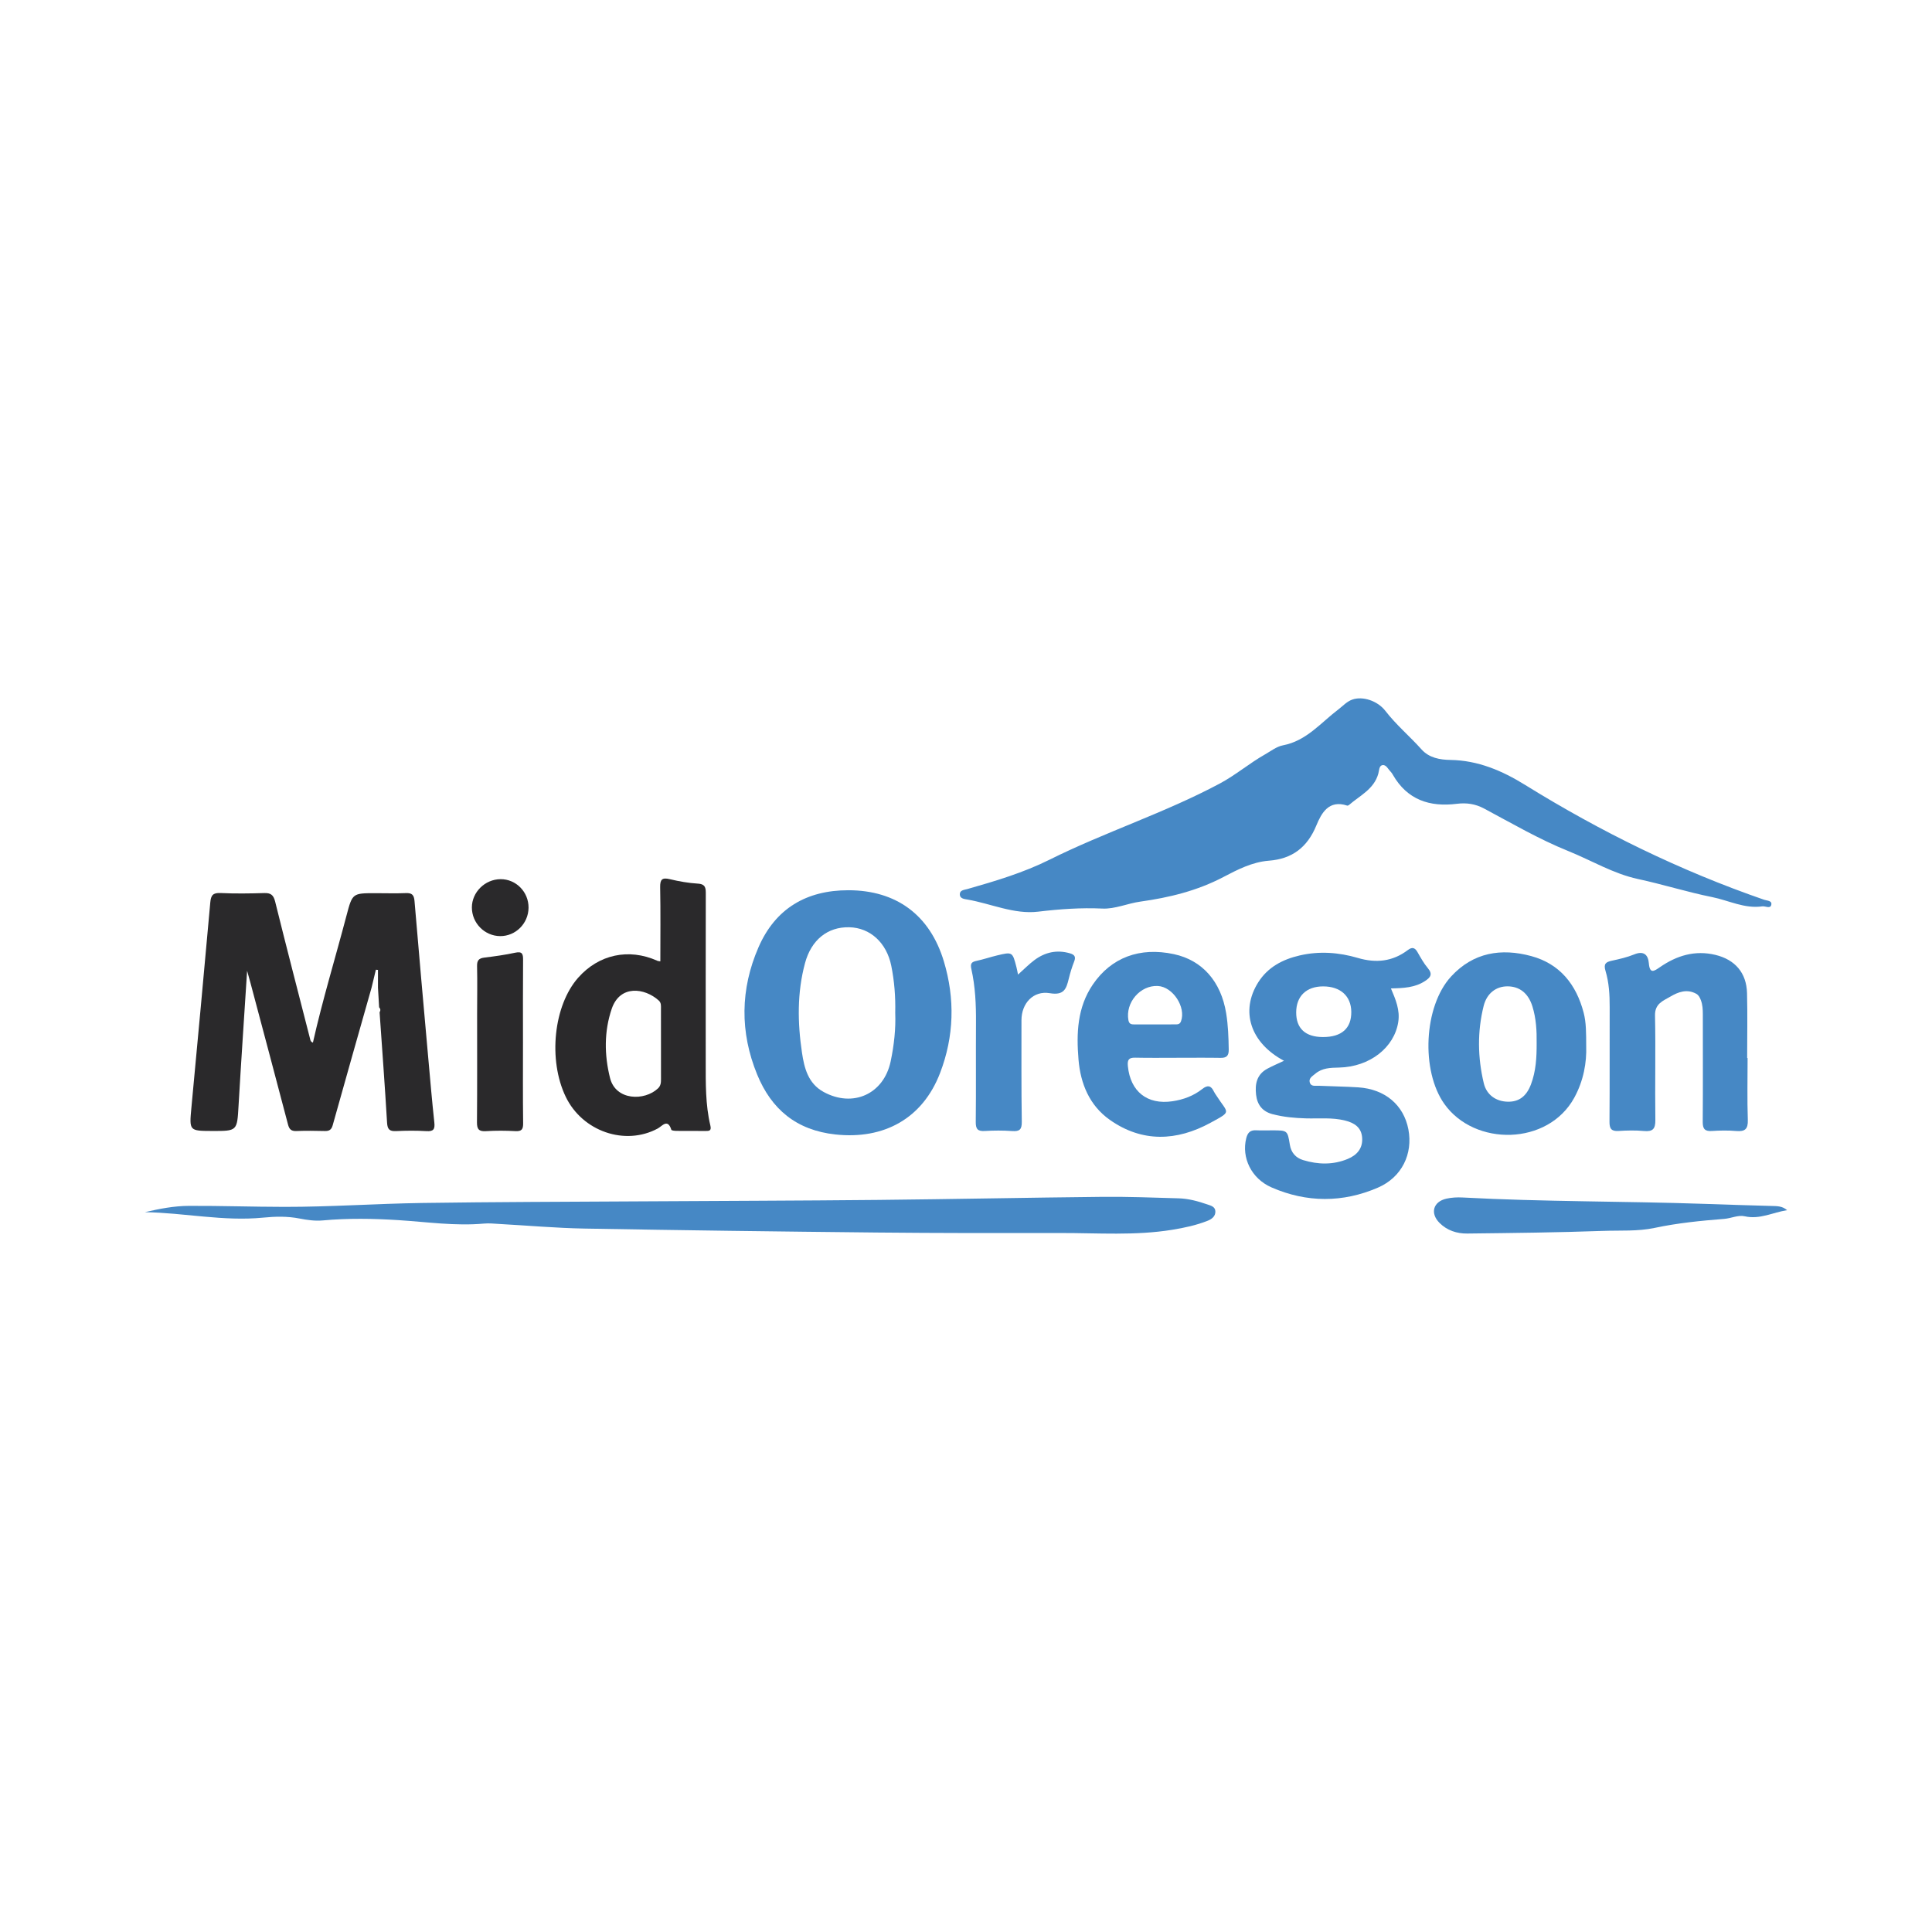 <?xml version="1.0" encoding="utf-8"?>
<!-- Generator: Adobe Illustrator 17.0.0, SVG Export Plug-In . SVG Version: 6.00 Build 0)  -->
<!DOCTYPE svg PUBLIC "-//W3C//DTD SVG 1.1//EN" "http://www.w3.org/Graphics/SVG/1.1/DTD/svg11.dtd">
<svg version="1.1" id="Layer_1" xmlns="http://www.w3.org/2000/svg" xmlns:xlink="http://www.w3.org/1999/xlink" x="0px" y="0px"
	 width="200px" height="200px" viewBox="0 0 200 200" enable-background="new 0 0 200 200" xml:space="preserve">

<g>
	<path fill="#4688C5" d="M182.432,93.826c-1.841,0.265-3.47-0.613-5.193-0.959c-2.582-0.519-5.099-1.318-7.682-1.873
		c-2.535-0.544-4.8-1.92-7.2-2.889c-3.029-1.223-5.845-2.868-8.716-4.401c-0.926-0.494-1.839-0.618-2.83-0.494
		c-2.816,0.351-5.126-0.41-6.615-2.992c-0.07-0.121-0.145-0.245-0.243-0.342c-0.265-0.263-0.462-0.75-0.861-0.666
		c-0.335,0.07-0.322,0.568-0.412,0.889c-0.452,1.606-1.91,2.259-3.03,3.231c-0.048,0.042-0.14,0.082-0.192,0.065
		c-1.913-0.634-2.67,0.795-3.193,2.063c-0.939,2.275-2.509,3.457-4.913,3.641c-1.721,0.132-3.257,0.931-4.71,1.692
		c-2.728,1.43-5.604,2.125-8.603,2.545c-1.314,0.184-2.62,0.779-3.908,0.719c-2.251-0.104-4.436,0.055-6.67,0.321
		c-2.481,0.296-4.866-0.831-7.308-1.254c-0.314-0.054-0.79-0.091-0.794-0.537c-0.005-0.449,0.467-0.461,0.784-0.552
		c2.899-0.825,5.802-1.691,8.496-3.033c5.77-2.875,11.937-4.846,17.63-7.887c1.646-0.879,3.061-2.097,4.676-3.012
		c0.609-0.345,1.207-0.82,1.865-0.945c2.438-0.463,3.919-2.34,5.736-3.716c0.472-0.358,0.868-0.817,1.447-1.021
		c1.065-0.375,2.607,0.113,3.427,1.177c1.118,1.45,2.522,2.623,3.735,3.98c0.786,0.88,1.907,1.076,2.981,1.092
		c2.879,0.045,5.376,1.119,7.762,2.597c7.819,4.843,16.031,8.869,24.731,11.879c0.292,0.101,0.859,0.077,0.728,0.55
		C183.243,94.1,182.742,93.78,182.432,93.826z"/>
	<path fill="#2A292B" d="M38.464,102.244c-1.345,4.747-2.697,9.492-4.024,14.244c-0.131,0.469-0.363,0.604-0.814,0.593
		c-0.981-0.024-1.964-0.037-2.944,0.002c-0.52,0.02-0.734-0.167-0.864-0.664c-1.279-4.878-2.581-9.75-3.877-14.623
		c-0.096-0.36-0.198-0.718-0.36-1.301c-0.308,4.808-0.62,9.378-0.885,13.952c-0.153,2.636-0.119,2.638-2.733,2.63
		c-2.372-0.008-2.373-0.008-2.15-2.403c0.658-7.082,1.327-14.163,1.956-21.248c0.067-0.757,0.279-1.016,1.069-0.979
		c1.504,0.071,3.014,0.048,4.52,0.003c0.684-0.02,0.958,0.204,1.127,0.889c1.17,4.724,2.394,9.435,3.602,14.15
		c0.042,0.163,0.046,0.354,0.308,0.436c0.998-4.43,2.324-8.768,3.477-13.152c0.608-2.312,0.624-2.309,2.986-2.311
		c1.052-0.001,2.105,0.036,3.154-0.008c0.626-0.026,0.845,0.177,0.898,0.814c0.453,5.412,0.939,10.821,1.421,16.23
		c0.199,2.233,0.391,4.468,0.631,6.697c0.073,0.682-0.068,0.946-0.809,0.9c-1.048-0.065-2.104-0.055-3.153-0.005
		c-0.67,0.032-0.889-0.175-0.93-0.866c-0.227-3.813-0.51-7.622-0.774-11.431c0.114-0.185,0.103-0.359-0.049-0.52
		c-0.04-0.677-0.079-1.354-0.119-2.03c0-0.612,0-1.225,0-1.838c-0.072-0.006-0.145-0.013-0.217-0.019
		C38.76,101.005,38.612,101.625,38.464,102.244z"/>
	<path fill="#4688C5" d="M15,125.483c1.51-0.352,3.012-0.646,4.553-0.652c3.292-0.014,6.584,0.099,9.873,0.104
		c4.759,0.007,9.517-0.334,14.278-0.404c7.463-0.11,14.928-0.12,22.393-0.166c8.27-0.051,16.54-0.068,24.81-0.15
		c7.743-0.076,15.484-0.24,23.227-0.318c2.626-0.026,5.255,0.078,7.881,0.153c1.021,0.029,2.007,0.3,2.97,0.632
		c0.354,0.122,0.8,0.225,0.828,0.697c0.032,0.537-0.384,0.83-0.804,0.996c-1.176,0.466-2.411,0.728-3.658,0.931
		c-3.833,0.624-7.693,0.329-11.543,0.336c-6.343,0.011-12.687,0.013-19.029-0.051c-10.091-0.101-20.182-0.231-30.272-0.41
		c-2.94-0.052-5.876-0.315-8.814-0.476c-0.525-0.029-1.055-0.09-1.575-0.042c-2.983,0.273-5.921-0.169-8.884-0.356
		c-2.574-0.163-5.214-0.209-7.823,0.031c-0.789,0.073-1.615-0.042-2.4-0.196c-1.258-0.248-2.512-0.218-3.767-0.094
		C23.137,126.453,19.092,125.548,15,125.483z"/>
	<path fill="#4688C5" d="M87.832,92.157c4.934,0.005,8.432,2.547,9.88,7.375c1.159,3.864,1.058,7.755-0.393,11.538
		c-1.808,4.715-5.803,6.911-10.829,6.37c-4.048-0.436-6.635-2.608-8.11-6.208c-1.795-4.381-1.748-8.832,0.14-13.17
		C80.269,94.046,83.481,92.155,87.832,92.157z M92.674,104.854c0.039-1.703-0.091-3.303-0.412-4.886
		c-0.483-2.377-2.182-3.93-4.344-3.979c-2.254-0.051-3.936,1.316-4.581,3.706c-0.828,3.065-0.777,6.174-0.318,9.266
		c0.234,1.575,0.625,3.192,2.236,4.074c3.043,1.666,6.233,0.222,6.946-3.162C92.555,108.191,92.74,106.489,92.674,104.854z"/>
	<path fill="#4688C5" d="M132.918,109.811c-3.482-1.855-4.544-5.144-2.669-8.116c0.997-1.58,2.525-2.377,4.288-2.786
		c2.03-0.471,4.057-0.323,6.027,0.257c1.885,0.555,3.596,0.376,5.169-0.813c0.443-0.335,0.727-0.275,1.002,0.204
		c0.331,0.577,0.657,1.17,1.082,1.675c0.534,0.633,0.241,0.968-0.298,1.323c-1.044,0.688-2.232,0.739-3.531,0.765
		c0.496,1.155,0.95,2.242,0.76,3.472c-0.41,2.654-2.95,4.649-6.126,4.722c-0.89,0.021-1.749,0.029-2.472,0.646
		c-0.292,0.249-0.702,0.46-0.558,0.914c0.136,0.429,0.581,0.309,0.912,0.324c1.364,0.063,2.731,0.077,4.093,0.164
		c2.776,0.179,4.716,1.822,5.199,4.353c0.481,2.524-0.662,4.95-3.157,6.029c-3.633,1.572-7.374,1.566-11.01-0.024
		c-2.115-0.924-3.115-3.101-2.621-5.081c0.139-0.559,0.396-0.862,1.005-0.832c0.559,0.028,1.121,0.006,1.682,0.007
		c1.587,0,1.589,0,1.831,1.494c0.131,0.812,0.614,1.352,1.367,1.582c1.546,0.472,3.111,0.512,4.626-0.118
		c0.937-0.389,1.561-1.07,1.492-2.174c-0.069-1.1-0.818-1.561-1.766-1.799c-1.344-0.338-2.72-0.186-4.081-0.226
		c-1.161-0.035-2.304-0.138-3.43-0.434c-1.048-0.276-1.584-0.967-1.705-2.014c-0.13-1.122,0.08-2.11,1.171-2.695
		C131.719,110.35,132.265,110.119,132.918,109.811z M136.945,107.355c1.944,0.005,2.961-0.902,2.94-2.62
		c-0.02-1.62-1.122-2.618-2.898-2.624c-1.746-0.006-2.801,1.005-2.806,2.69C134.176,106.466,135.134,107.351,136.945,107.355z"/>
	<path fill="#2A292B" d="M68.358,99.52c0-2.569,0.032-5.114-0.018-7.657c-0.016-0.825,0.192-1.045,1.008-0.849
		c0.95,0.227,1.926,0.4,2.899,0.459c0.839,0.051,0.817,0.519,0.816,1.123c-0.012,5.777-0.008,11.554-0.007,17.331
		c0,2.205-0.034,4.416,0.478,6.581c0.129,0.544-0.095,0.577-0.516,0.57c-0.98-0.016-1.961,0.002-2.941-0.009
		c-0.202-0.002-0.552-0.025-0.582-0.118c-0.38-1.199-0.943-0.378-1.409-0.127c-3.381,1.82-7.794,0.303-9.523-3.287
		c-1.839-3.819-1.253-9.446,1.284-12.32c2.134-2.417,5.238-3.084,8.188-1.763C68.124,99.495,68.231,99.496,68.358,99.52z
		 M68.424,108.026c0-1.191,0.003-2.383-0.002-3.574c-0.001-0.31,0.046-0.631-0.229-0.88c-1.455-1.313-4.013-1.656-4.87,0.867
		c-0.792,2.333-0.77,4.769-0.173,7.155c0.588,2.349,3.574,2.399,4.969,1.071c0.292-0.278,0.308-0.604,0.307-0.959
		C68.422,110.479,68.424,109.253,68.424,108.026z"/>
	<path fill="#4688C5" d="M121.929,109.501c-1.471,0-2.943,0.022-4.414-0.011c-0.672-0.015-0.822,0.231-0.758,0.877
		c0.257,2.622,2.002,4.025,4.617,3.634c1.125-0.168,2.18-0.555,3.076-1.263c0.565-0.447,0.922-0.364,1.215,0.263
		c0.074,0.157,0.184,0.298,0.278,0.445c1.192,1.859,1.626,1.552-0.64,2.788c-3.47,1.892-7.054,2.064-10.417-0.309
		c-2.106-1.486-3.033-3.749-3.239-6.238c-0.224-2.706-0.137-5.399,1.492-7.783c1.898-2.777,4.842-3.891,8.384-3.131
		c2.934,0.63,4.871,2.824,5.409,6.113c0.204,1.249,0.248,2.505,0.266,3.768c0.009,0.644-0.226,0.867-0.856,0.855
		C124.873,109.483,123.401,109.502,121.929,109.501z M119.485,106.047c0.698,0,1.396,0.006,2.094-0.003
		c0.267-0.004,0.545,0.043,0.679-0.324c0.533-1.461-0.841-3.569-2.397-3.65c-1.829-0.095-3.376,1.721-3.048,3.54
		c0.082,0.456,0.369,0.437,0.684,0.439C118.159,106.053,118.822,106.05,119.485,106.047z"/>
	<path fill="#4688C5" d="M164.203,108.309c0.056,1.654-0.258,3.544-1.238,5.332c-2.713,4.949-10.296,5.06-13.441,0.647
		c-2.44-3.424-2.154-10.105,0.693-13.202c2.301-2.503,5.194-2.95,8.291-2.114c2.964,0.8,4.669,2.94,5.432,5.867
		C164.208,105.868,164.195,106.92,164.203,108.309z M159.073,108.016c0.019-1.299-0.05-2.591-0.44-3.841
		c-0.423-1.355-1.327-2.066-2.577-2.069c-1.165-0.002-2.138,0.7-2.471,2.036c-0.661,2.653-0.618,5.342,0.016,7.994
		c0.291,1.218,1.274,1.882,2.464,1.912c1.161,0.03,1.948-0.544,2.42-1.795C159.002,110.887,159.079,109.456,159.073,108.016z"/>
	<path fill="#4688C5" d="M180.91,109.526c0,2.136-0.05,4.274,0.023,6.407c0.033,0.964-0.305,1.223-1.202,1.148
		c-0.835-0.07-1.682-0.058-2.519-0.002c-0.745,0.05-0.952-0.23-0.946-0.956c0.029-3.711,0.009-7.423,0.01-11.135
		c0-0.493-0.024-0.977-0.202-1.446c-0.103-0.27-0.225-0.527-0.48-0.667c-0.956-0.526-1.861-0.192-2.681,0.293
		c-0.736,0.435-1.612,0.719-1.587,1.945c0.075,3.605-0.014,7.213,0.035,10.819c0.013,0.941-0.269,1.233-1.187,1.148
		c-0.868-0.081-1.752-0.059-2.624-0.004c-0.747,0.046-0.943-0.236-0.937-0.962c0.032-3.956,0.006-7.913,0.019-11.87
		c0.004-1.267-0.067-2.531-0.431-3.739c-0.219-0.727,0.027-0.919,0.659-1.054c0.785-0.169,1.58-0.352,2.32-0.654
		c0.992-0.405,1.435,0.058,1.507,0.918c0.096,1.133,0.539,0.825,1.142,0.408c1.741-1.204,3.633-1.787,5.754-1.273
		c2.038,0.494,3.214,1.865,3.268,3.955c0.058,2.239,0.013,4.481,0.013,6.722C180.879,109.526,180.894,109.526,180.91,109.526z"/>
	<path fill="#4688C5" d="M105.385,100.889c0.655-0.585,1.143-1.087,1.698-1.5c1.098-0.818,2.325-1.094,3.67-0.704
		c0.448,0.13,0.649,0.33,0.449,0.836c-0.231,0.584-0.416,1.191-0.565,1.801c-0.253,1.038-0.485,1.742-1.956,1.494
		c-1.729-0.292-2.94,1.065-2.939,2.799c0.003,3.502-0.021,7.004,0.033,10.505c0.012,0.811-0.227,1.02-0.994,0.966
		c-0.941-0.067-1.893-0.065-2.835-0.007c-0.742,0.046-0.944-0.207-0.936-0.942c0.038-3.431,0.001-6.864,0.023-10.295
		c0.012-1.861-0.071-3.713-0.479-5.529c-0.128-0.571,0.023-0.737,0.538-0.846c0.717-0.152,1.415-0.392,2.129-0.563
		c1.588-0.379,1.591-0.372,2.003,1.224C105.276,100.324,105.309,100.525,105.385,100.889z"/>
	<path fill="#4688C5" d="M185,125.278c-1.465,0.223-2.823,0.986-4.39,0.631c-0.681-0.154-1.394,0.212-2.119,0.269
		c-2.41,0.189-4.826,0.429-7.201,0.933c-1.762,0.374-3.558,0.246-5.334,0.31c-4.686,0.169-9.377,0.219-14.067,0.274
		c-1.069,0.013-2.086-0.314-2.871-1.101c-0.996-0.999-0.661-2.2,0.713-2.509c0.539-0.121,1.115-0.152,1.668-0.122
		c8.354,0.45,16.721,0.375,25.079,0.662c2.302,0.079,4.604,0.153,6.907,0.215C183.937,124.856,184.499,124.836,185,125.278z"/>
	<path fill="#2A292B" d="M54.139,107.868c0,2.799-0.02,5.599,0.016,8.397c0.008,0.636-0.14,0.864-0.804,0.828
		c-1.012-0.055-2.032-0.06-3.042,0.003c-0.732,0.046-0.939-0.195-0.933-0.918c0.032-3.744,0.013-7.488,0.015-11.232
		c0.001-1.644,0.033-3.29-0.005-4.933c-0.013-0.581,0.176-0.809,0.739-0.88c1.076-0.135,2.154-0.28,3.212-0.51
		c0.723-0.157,0.817,0.123,0.812,0.742C54.126,102.199,54.139,105.033,54.139,107.868z"/>
	<path fill="#2A292B" d="M51.773,96.906c-1.607-0.013-2.923-1.346-2.924-2.963c-0.001-1.582,1.353-2.92,2.966-2.931
		c1.608-0.011,2.917,1.326,2.9,2.961C54.698,95.601,53.377,96.919,51.773,96.906z"/>
</g>
</svg>
